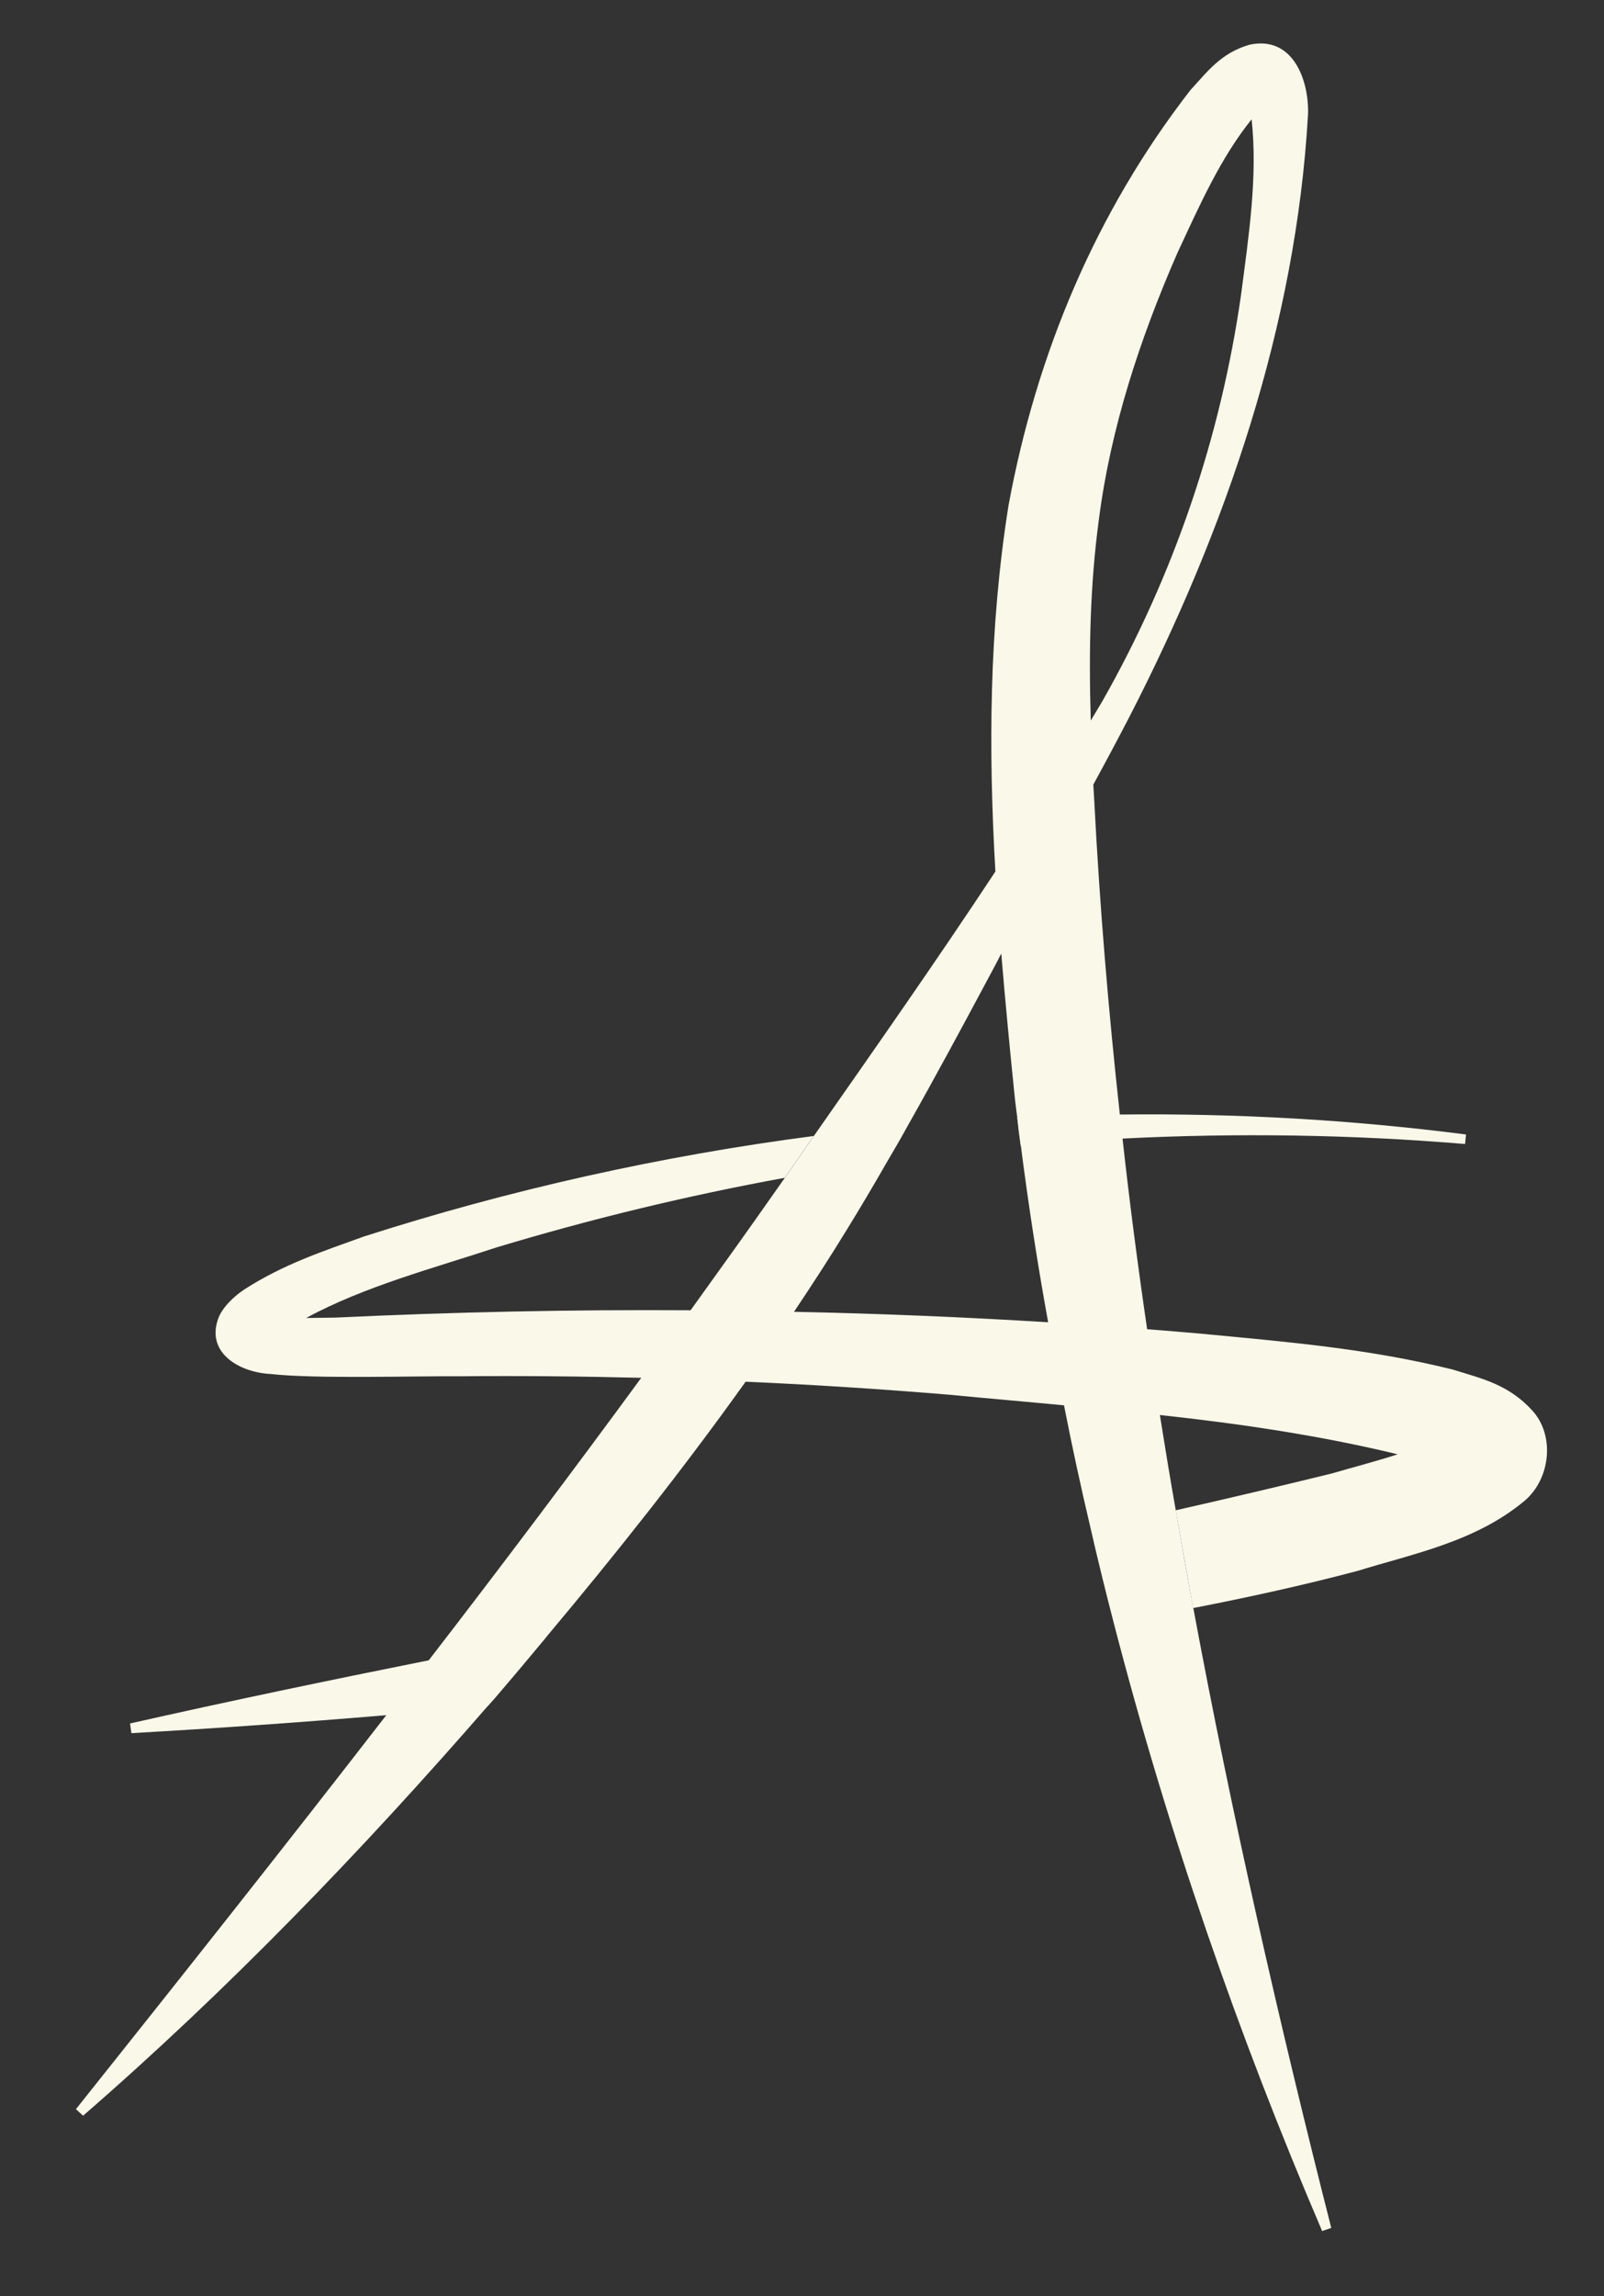 <svg id="Layer_1" xmlns="http://www.w3.org/2000/svg" version="1.1" viewBox="0 0 251.59 360">
  
  <rect x="0" y="0" width="251.59" height="360" fill="#333333" stroke="none"/>
  
  <defs>
    <style>
      .st0 {
        fill: #faf8e9;
      }
    </style>
  </defs>
  <path class="st0" d="M67.24,260.32c6.13-1.21,12.26-2.4,18.4-3.61-2.67,3.22-5.37,6.44-8.11,9.62-.33.36-.67.76-1,1.12-5.31.52-10.63,1-15.94,1.46-13.3,1.12-26.62,2.06-39.98,2.82l-.21-1.52c15.6-3.52,31.21-6.77,46.84-9.9Z"></path>
  <path class="st0" d="M160.1,179.63c-.21-1.46-.39-2.94-.55-4.4,5.37-.3,10.72-.46,16.09-.49,18.18-.21,36.37.82,54.31,3.13l-.15,1.49c-17.88-1.49-35.85-1.76-53.73-.85-5.34.24-10.66.64-15.97,1.12Z"></path>
  <path class="st0" d="M187.15,252.12c-.94-5.13-1.85-10.23-2.73-15.33-.88-4.98-1.7-9.96-2.49-14.94-.7-4.49-1.37-8.96-2-13.45-1.46-9.96-2.76-19.91-3.86-29.9-.18-1.24-.3-2.52-.42-3.76-1.79-16.3-3.16-32.66-4.01-49.12-.06-.88-.09-1.73-.15-2.61,2.09-3.82,4.04-7.5,5.74-10.78,15-29.2,26.05-61.2,27.93-94.23.21-5.22-2.25-12.48-9.17-10.99-4.52,1.31-6.62,4.25-9.26,7.1-14.84,19.13-24.13,41.26-28.54,65.12-3.07,19.28-3.16,38.34-2.06,57.41-9.23,13.99-18.91,27.78-28.48,41.47-1.52,2.19-3.04,4.37-4.55,6.56-.27.36-.52.76-.79,1.12-4.61,6.59-9.29,13.11-13.99,19.64-2.55,3.55-5.13,7.07-7.74,10.59-10.93,14.91-22.04,29.66-33.33,44.29-2.19,2.85-4.4,5.74-6.65,8.59-16.03,20.7-32.3,41.23-48.69,61.78l1.12,1.03c22.77-19.76,43.71-41.5,63.51-64.27.33-.36.67-.76,1-1.12,2.73-3.19,5.43-6.41,8.11-9.62,10.9-12.99,21.46-26.29,31.3-40.07,2.58-3.61,5.13-7.26,7.59-10.96,2.85-4.25,5.65-8.56,8.32-12.93,2.19-3.55,4.28-7.1,6.34-10.69,1.09-1.85,2.19-3.73,3.22-5.62,4.46-7.89,8.74-15.85,12.99-23.8.55-1,1.09-2.06,1.64-3.13.64,7.65,1.37,15.3,2.16,22.95.12.91.21,1.85.36,2.76.15,1.46.33,2.94.55,4.4,1.18,9.26,2.61,18.49,4.28,27.69.76,4.37,1.58,8.71,2.49,13.02,1.27,6.5,2.67,12.93,4.19,19.37,1.12,4.92,2.34,9.84,3.61,14.75,8.44,32.57,19.46,64.48,32.69,95.35l1.43-.49c-8.23-32.39-15.6-64.72-21.64-97.2ZM172.36,81.46c1.85-14.36,6.41-28.29,12.33-41.83,3.4-7.29,6.74-14.88,11.63-20.92.97,9.02-.46,18.24-1.64,27.38-3.19,22.43-10.56,44.11-21.77,63.84-.61,1.03-1.21,2.03-1.82,3.04-.33-10.69-.12-21.22,1.27-31.51Z"></path>
  <path class="st0" d="M240.33,221.13c-3.73-4.07-7.86-4.98-12.48-6.41-13.33-3.31-26.11-4.34-39.46-5.62-2.82-.24-5.65-.49-8.47-.7-5.16-.39-10.35-.76-15.54-1.09-13.27-.82-26.56-1.37-39.86-1.64-5.4-.15-10.81-.21-16.21-.24-18.61-.12-37.19.27-55.74,1.15-1.52,0-3.04.06-4.55.06,9.17-4.98,19.98-7.8,29.81-11.05,14.88-4.49,29.99-8.14,45.26-10.93l4.55-6.56c-23.95,3.13-47.66,8.41-70.64,15.79-6.56,2.37-12.57,4.34-18.7,8.29-1.43.94-3.49,2.76-4.13,4.71-1.82,5.46,3.7,8.32,8.29,8.53,6.86.79,22.68.3,29.57.36,9.53-.09,19.03,0,28.54.24,5.46.15,10.93.33,16.36.61,10.62.46,21.22,1.15,31.84,2.03,6.01.58,12.05,1.09,18.09,1.67,5.04.43,10.05.91,15.06,1.52,12.63,1.37,25.17,3.22,37.31,6.16-3.34,1.09-6.89,2-10.35,3.01-8.14,2-16.3,3.92-24.47,5.77l2.73,15.33c8.59-1.67,17.18-3.55,25.8-5.83,8.62-2.67,18.52-4.55,26.23-11.02,3.98-3.4,4.8-10.17,1.15-14.15Z"></path>
</svg>
